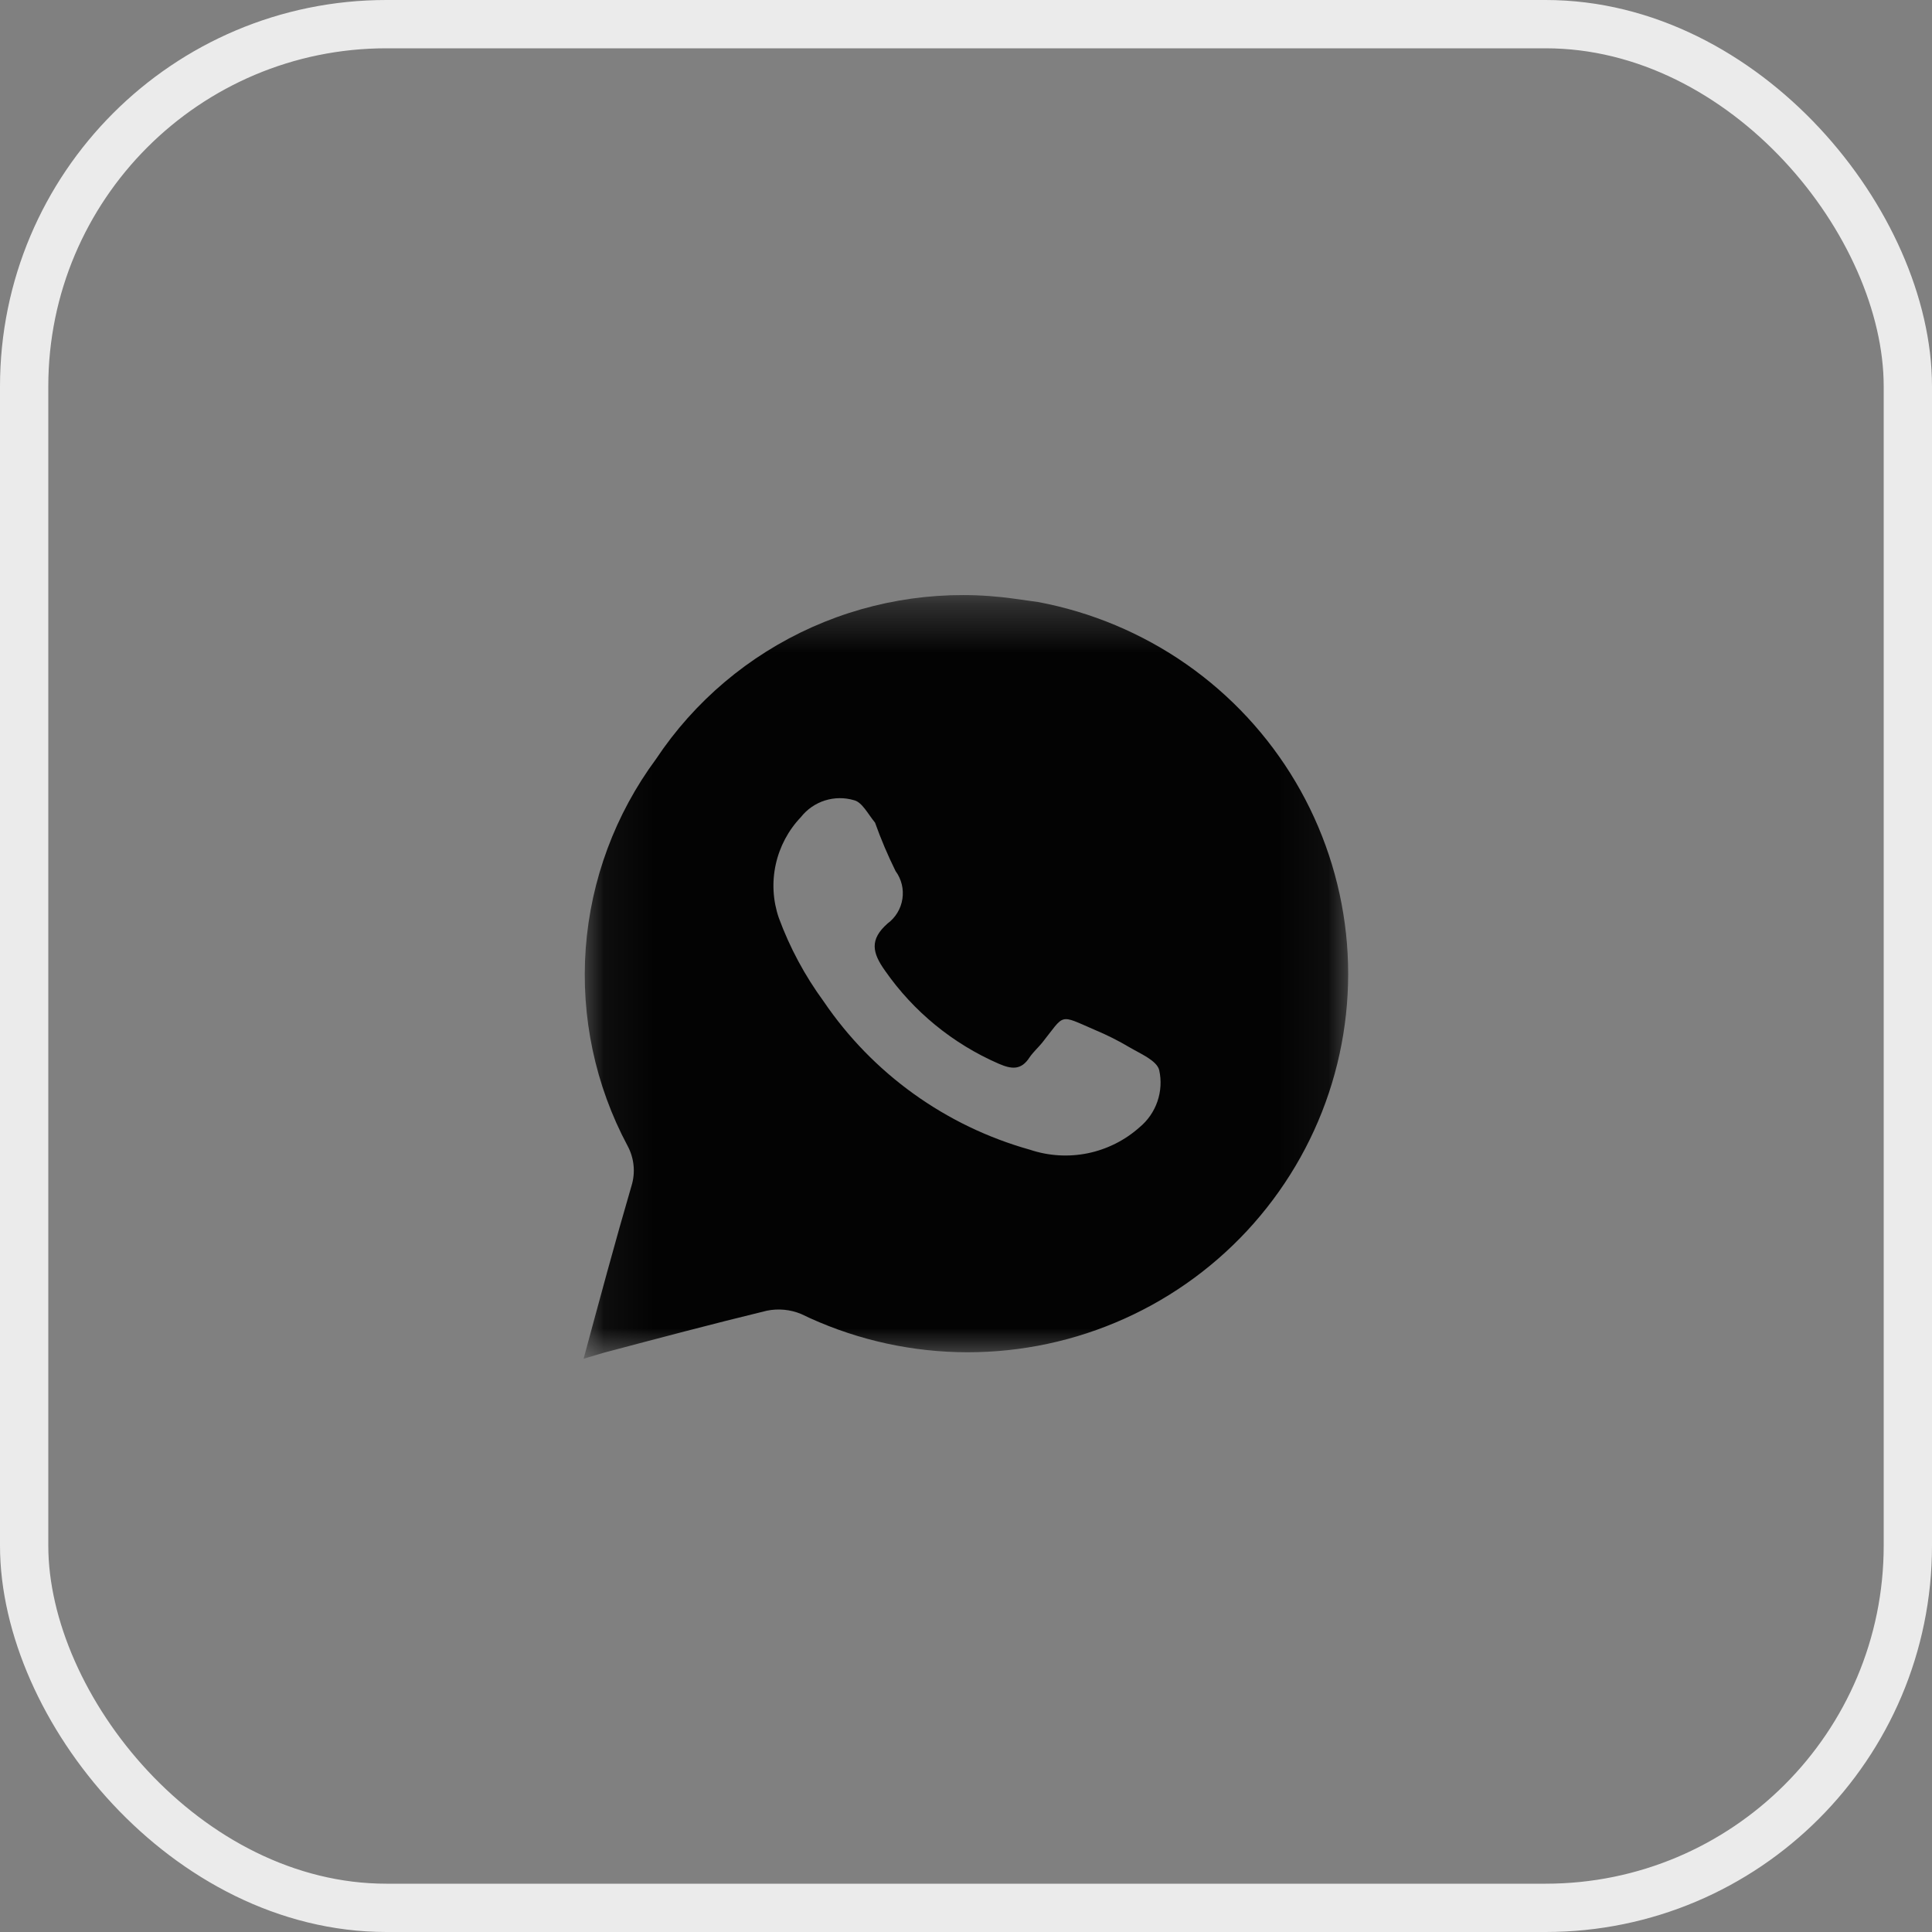 <?xml version="1.0" encoding="UTF-8"?> <svg xmlns="http://www.w3.org/2000/svg" width="40" height="40" viewBox="0 0 40 40" fill="none"><rect x="0" y="0" width="40" height="40" fill="#808080" stroke="none"/><rect x="0.5" y="0.5" width="39" height="39" rx="7.5" stroke="#EBEBEB"></rect><mask id="mask0_570_792" style="mask-type:luminance" maskUnits="userSpaceOnUse" x="12" y="12" width="16" height="17"><path d="M12.083 12.348H27.917V28.098H12.083V12.348Z" fill="white"></path></mask><g mask="url(#mask0_570_792)"><path d="M21.492 12.464L21.017 12.398C19.589 12.193 18.132 12.396 16.816 12.983C15.5 13.57 14.379 14.517 13.583 15.714C12.737 16.858 12.232 18.216 12.127 19.633C12.023 21.049 12.322 22.467 12.992 23.721C13.06 23.847 13.103 23.985 13.117 24.128C13.131 24.27 13.117 24.414 13.075 24.55C12.733 25.719 12.417 26.896 12.083 28.131L12.5 28.007C13.625 27.709 14.75 27.41 15.875 27.137C16.112 27.088 16.359 27.111 16.583 27.203C17.593 27.693 18.696 27.963 19.818 27.994C20.941 28.025 22.057 27.817 23.093 27.383C24.128 26.95 25.058 26.301 25.82 25.481C26.582 24.66 27.16 23.687 27.513 22.627C27.866 21.566 27.987 20.443 27.868 19.332C27.748 18.221 27.392 17.148 26.822 16.186C26.251 15.223 25.481 14.393 24.561 13.751C23.642 13.11 22.595 12.671 21.492 12.464ZM23.592 23.34C23.289 23.61 22.919 23.795 22.521 23.877C22.123 23.958 21.71 23.933 21.325 23.804C19.579 23.315 18.064 22.225 17.05 20.729C16.663 20.2 16.351 19.619 16.125 19.005C16.002 18.648 15.98 18.265 16.061 17.897C16.142 17.528 16.322 17.189 16.583 16.916C16.71 16.755 16.883 16.635 17.079 16.573C17.276 16.511 17.486 16.509 17.683 16.568C17.85 16.609 17.967 16.849 18.117 17.032C18.239 17.375 18.381 17.709 18.542 18.035C18.664 18.201 18.715 18.409 18.683 18.612C18.652 18.816 18.541 18.998 18.375 19.121C18 19.452 18.058 19.726 18.325 20.099C18.914 20.944 19.728 21.61 20.675 22.022C20.942 22.138 21.142 22.163 21.317 21.89C21.392 21.782 21.492 21.691 21.575 21.591C22.058 20.986 21.908 20.994 22.675 21.326C22.919 21.428 23.155 21.547 23.383 21.682C23.608 21.815 23.95 21.956 24 22.155C24.048 22.371 24.035 22.595 23.963 22.805C23.891 23.014 23.763 23.199 23.592 23.34Z" fill="#030303"></path></g></svg> 